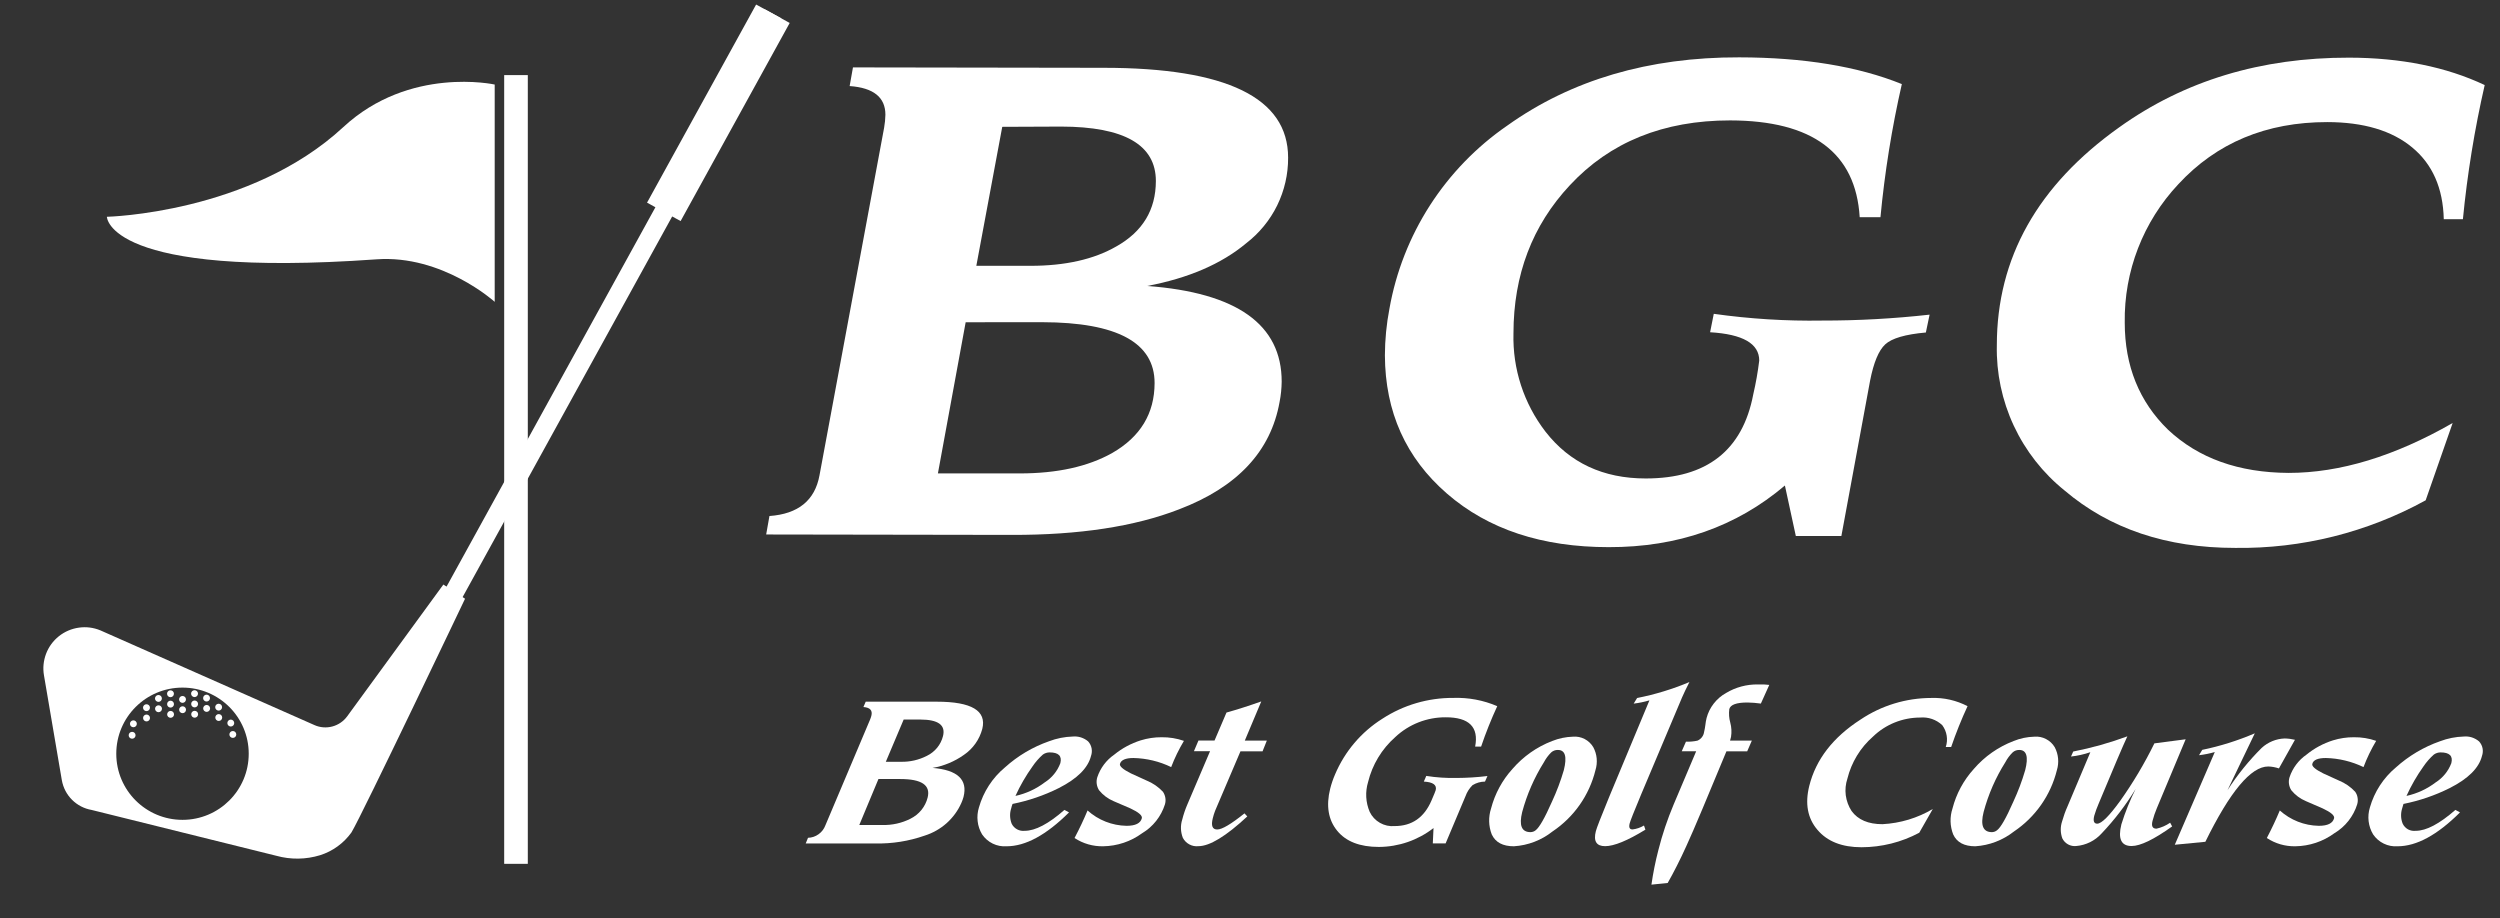 <svg width="49" height="18" viewBox="0 0 49 18" fill="none" xmlns="http://www.w3.org/2000/svg">
<rect x="0" y="0" width="49" height="18" fill="#333333" stroke="none"/>
<path fill-rule="evenodd" clip-rule="evenodd" d="M8.69 11.457L9.115 11.735C9.115 11.735 7.097 15.972 6.889 16.315C6.738 16.526 6.522 16.684 6.274 16.762C5.994 16.848 5.696 16.851 5.415 16.773L1.796 15.875C1.65 15.85 1.516 15.78 1.412 15.676C1.307 15.572 1.238 15.438 1.212 15.292L0.862 13.238C0.837 13.095 0.852 12.949 0.903 12.814C0.954 12.679 1.041 12.56 1.154 12.47C1.267 12.38 1.402 12.322 1.545 12.302C1.688 12.281 1.834 12.3 1.967 12.355L6.164 14.212C6.274 14.261 6.398 14.27 6.514 14.239C6.63 14.208 6.733 14.138 6.804 14.041L8.69 11.457ZM4.875 14.773C4.875 15.489 4.294 16.069 3.577 16.069C2.86 16.069 2.279 15.489 2.279 14.773C2.279 14.057 2.86 13.477 3.577 13.477C4.294 13.477 4.875 14.057 4.875 14.773Z" fill="white"/>
<path d="M3.577 13.776C3.615 13.776 3.645 13.746 3.645 13.708C3.645 13.671 3.615 13.641 3.577 13.641C3.54 13.641 3.51 13.671 3.51 13.708C3.51 13.746 3.54 13.776 3.577 13.776Z" fill="white"/>
<path d="M3.579 13.978C3.616 13.978 3.646 13.948 3.646 13.91C3.646 13.873 3.616 13.843 3.579 13.843C3.541 13.843 3.511 13.873 3.511 13.91C3.511 13.948 3.541 13.978 3.579 13.978Z" fill="white"/>
<path d="M3.814 13.865C3.852 13.865 3.882 13.835 3.882 13.798C3.882 13.76 3.852 13.73 3.814 13.73C3.777 13.73 3.747 13.76 3.747 13.798C3.747 13.835 3.777 13.865 3.814 13.865Z" fill="white"/>
<path d="M3.815 14.067C3.853 14.067 3.883 14.037 3.883 13.999C3.883 13.962 3.853 13.932 3.815 13.932C3.778 13.932 3.748 13.962 3.748 13.999C3.748 14.037 3.778 14.067 3.815 14.067Z" fill="white"/>
<path d="M3.813 13.663C3.85 13.663 3.881 13.633 3.881 13.595C3.881 13.558 3.85 13.528 3.813 13.528C3.776 13.528 3.745 13.558 3.745 13.595C3.745 13.633 3.776 13.663 3.813 13.663Z" fill="white"/>
<path d="M4.05 13.953C4.088 13.953 4.118 13.922 4.118 13.885C4.118 13.848 4.088 13.817 4.05 13.817C4.013 13.817 3.982 13.848 3.982 13.885C3.982 13.922 4.013 13.953 4.05 13.953Z" fill="white"/>
<path d="M4.049 13.75C4.086 13.75 4.116 13.72 4.116 13.683C4.116 13.646 4.086 13.615 4.049 13.615C4.011 13.615 3.981 13.646 3.981 13.683C3.981 13.72 4.011 13.75 4.049 13.75Z" fill="white"/>
<path d="M4.287 14.131C4.325 14.131 4.355 14.101 4.355 14.063C4.355 14.026 4.325 13.996 4.287 13.996C4.25 13.996 4.22 14.026 4.22 14.063C4.22 14.101 4.25 14.131 4.287 14.131Z" fill="white"/>
<path d="M4.286 13.928C4.323 13.928 4.353 13.897 4.353 13.86C4.353 13.823 4.323 13.793 4.286 13.793C4.248 13.793 4.218 13.823 4.218 13.86C4.218 13.897 4.248 13.928 4.286 13.928Z" fill="white"/>
<path d="M4.524 14.24C4.561 14.24 4.591 14.209 4.591 14.172C4.591 14.135 4.561 14.104 4.524 14.104C4.486 14.104 4.456 14.135 4.456 14.172C4.456 14.209 4.486 14.24 4.524 14.24Z" fill="white"/>
<path d="M4.564 14.463C4.601 14.463 4.631 14.433 4.631 14.396C4.631 14.358 4.601 14.328 4.564 14.328C4.526 14.328 4.496 14.358 4.496 14.396C4.496 14.433 4.526 14.463 4.564 14.463Z" fill="white"/>
<path d="M2.589 14.479C2.627 14.479 2.657 14.449 2.657 14.411C2.657 14.374 2.627 14.344 2.589 14.344C2.552 14.344 2.522 14.374 2.522 14.411C2.522 14.449 2.552 14.479 2.589 14.479Z" fill="white"/>
<path d="M3.343 13.869C3.38 13.869 3.41 13.838 3.41 13.801C3.41 13.764 3.38 13.733 3.343 13.733C3.305 13.733 3.275 13.764 3.275 13.801C3.275 13.838 3.305 13.869 3.343 13.869Z" fill="white"/>
<path d="M3.344 14.069C3.381 14.069 3.411 14.039 3.411 14.002C3.411 13.964 3.381 13.934 3.344 13.934C3.306 13.934 3.276 13.964 3.276 14.002C3.276 14.039 3.306 14.069 3.344 14.069Z" fill="white"/>
<path d="M3.341 13.665C3.379 13.665 3.409 13.635 3.409 13.597C3.409 13.56 3.379 13.53 3.341 13.53C3.304 13.53 3.274 13.56 3.274 13.597C3.274 13.635 3.304 13.665 3.341 13.665Z" fill="white"/>
<path d="M3.107 13.959C3.144 13.959 3.175 13.929 3.175 13.891C3.175 13.854 3.144 13.824 3.107 13.824C3.07 13.824 3.039 13.854 3.039 13.891C3.039 13.929 3.07 13.959 3.107 13.959Z" fill="white"/>
<path d="M3.106 13.757C3.143 13.757 3.173 13.727 3.173 13.69C3.173 13.652 3.143 13.622 3.106 13.622C3.068 13.622 3.038 13.652 3.038 13.69C3.038 13.727 3.068 13.757 3.106 13.757Z" fill="white"/>
<path d="M2.872 14.14C2.909 14.14 2.94 14.11 2.94 14.072C2.94 14.035 2.909 14.005 2.872 14.005C2.835 14.005 2.804 14.035 2.804 14.072C2.804 14.11 2.835 14.14 2.872 14.14Z" fill="white"/>
<path d="M2.871 13.938C2.909 13.938 2.939 13.908 2.939 13.87C2.939 13.833 2.909 13.803 2.871 13.803C2.834 13.803 2.803 13.833 2.803 13.87C2.803 13.908 2.834 13.938 2.871 13.938Z" fill="white"/>
<path d="M2.614 14.254C2.652 14.254 2.682 14.224 2.682 14.187C2.682 14.149 2.652 14.119 2.614 14.119C2.577 14.119 2.547 14.149 2.547 14.187C2.547 14.224 2.577 14.254 2.614 14.254Z" fill="white"/>
<path d="M10.345 1.472H9.882V16.931H10.345V1.472Z" fill="white"/>
<path d="M9.696 1.657V5.916C9.696 5.916 8.671 4.989 7.379 5.083C2.101 5.459 2.095 4.249 2.095 4.249C2.095 4.249 4.902 4.185 6.73 2.49C8.028 1.288 9.696 1.657 9.696 1.657Z" fill="white"/>
<path d="M14.984 0.179L7.931 12.989L8.26 13.169L15.313 0.359L14.984 0.179Z" fill="white"/>
<path d="M14.82 0.089L12.682 3.972L13.34 4.333L15.478 0.45L14.82 0.089Z" fill="white"/>
<path d="M16.718 1.321L21.628 1.329C24.041 1.329 25.247 1.916 25.247 3.09C25.249 3.414 25.175 3.735 25.033 4.026C24.89 4.317 24.681 4.571 24.424 4.769C23.94 5.173 23.293 5.452 22.485 5.605C24.244 5.736 25.122 6.361 25.121 7.481C25.119 7.614 25.106 7.747 25.08 7.877C24.908 8.847 24.25 9.549 23.107 9.984C22.241 10.32 21.149 10.487 19.83 10.484L15.017 10.476L15.081 10.114C15.645 10.074 15.972 9.808 16.062 9.317L17.329 2.502C17.344 2.418 17.352 2.333 17.354 2.249C17.354 1.907 17.12 1.72 16.653 1.687L16.718 1.321ZM18.927 6.316L18.383 9.279H19.987C20.72 9.279 21.324 9.146 21.799 8.879C22.352 8.562 22.629 8.104 22.63 7.508C22.63 6.715 21.896 6.318 20.428 6.315L18.927 6.316ZM19.644 2.486L19.136 5.21H20.197C20.878 5.21 21.439 5.084 21.88 4.83C22.396 4.54 22.654 4.113 22.655 3.548C22.655 2.839 22.037 2.483 20.799 2.481L19.644 2.486Z" fill="white"/>
<path d="M37.276 1.648C37.08 2.508 36.94 3.379 36.857 4.257H36.45C36.373 2.995 35.526 2.363 33.91 2.36C32.604 2.36 31.556 2.784 30.768 3.632C30.033 4.419 29.665 5.386 29.664 6.533C29.645 7.228 29.866 7.908 30.291 8.46C30.767 9.072 31.422 9.378 32.257 9.378C33.453 9.378 34.155 8.828 34.364 7.729C34.415 7.51 34.454 7.289 34.481 7.067C34.481 6.735 34.16 6.55 33.518 6.512L33.59 6.151C34.295 6.25 35.007 6.295 35.718 6.283C36.42 6.284 37.122 6.245 37.82 6.167L37.747 6.517C37.343 6.553 37.078 6.631 36.95 6.75C36.822 6.869 36.724 7.105 36.654 7.46L36.091 10.505H35.198L34.984 9.516C34.032 10.324 32.881 10.727 31.531 10.724C30.224 10.724 29.167 10.375 28.361 9.675C27.555 8.976 27.149 8.073 27.144 6.965C27.145 6.658 27.175 6.352 27.233 6.05C27.361 5.329 27.631 4.641 28.027 4.025C28.424 3.409 28.939 2.877 29.542 2.462C30.798 1.566 32.313 1.12 34.088 1.124C35.353 1.126 36.416 1.301 37.276 1.648Z" fill="white"/>
<path d="M48.7 1.667C48.502 2.533 48.359 3.411 48.273 4.296H47.898C47.883 3.687 47.677 3.218 47.278 2.889C46.88 2.559 46.325 2.394 45.614 2.393C44.418 2.393 43.446 2.799 42.695 3.611C42.006 4.345 41.629 5.318 41.645 6.324C41.645 7.172 41.928 7.872 42.493 8.422C43.089 8.982 43.877 9.264 44.857 9.269C45.863 9.269 46.934 8.943 48.072 8.291L47.543 9.806C46.4 10.435 45.113 10.757 43.808 10.739C42.463 10.739 41.349 10.364 40.466 9.614C40.041 9.272 39.701 8.838 39.47 8.344C39.24 7.851 39.126 7.311 39.138 6.767C39.138 5.057 39.937 3.634 41.536 2.496C42.813 1.582 44.315 1.127 46.042 1.13C47.06 1.132 47.946 1.311 48.7 1.667Z" fill="white"/>
<path d="M16.968 13.753H18.36C19.044 13.753 19.341 13.931 19.253 14.286C19.198 14.494 19.07 14.675 18.892 14.796C18.709 14.926 18.499 15.013 18.278 15.051C18.768 15.091 18.971 15.281 18.885 15.62C18.874 15.66 18.86 15.699 18.843 15.737C18.776 15.889 18.677 16.024 18.553 16.135C18.429 16.245 18.282 16.328 18.124 16.378C17.813 16.487 17.485 16.539 17.155 16.532H15.792L15.837 16.421C15.912 16.419 15.983 16.395 16.044 16.351C16.104 16.308 16.151 16.248 16.177 16.178L17.053 14.105C17.064 14.08 17.072 14.054 17.079 14.028C17.105 13.924 17.053 13.867 16.923 13.858L16.968 13.753ZM17.218 15.268L16.842 16.17H17.297C17.486 16.175 17.674 16.133 17.843 16.048C17.926 16.007 18 15.949 18.059 15.877C18.117 15.805 18.16 15.721 18.182 15.631C18.242 15.39 18.066 15.269 17.646 15.269L17.218 15.268ZM17.712 14.103L17.362 14.931H17.659C17.835 14.935 18.009 14.895 18.166 14.815C18.244 14.777 18.313 14.723 18.368 14.656C18.423 14.589 18.462 14.511 18.483 14.427C18.537 14.211 18.389 14.103 18.036 14.103H17.712Z" fill="white"/>
<path d="M19.846 15.757C19.835 15.785 19.826 15.814 19.82 15.842C19.787 15.941 19.791 16.049 19.829 16.145C19.852 16.192 19.889 16.23 19.935 16.255C19.981 16.28 20.033 16.29 20.085 16.284C20.29 16.284 20.552 16.148 20.863 15.874L20.953 15.923C20.508 16.366 20.1 16.587 19.73 16.587C19.636 16.594 19.543 16.576 19.458 16.535C19.374 16.494 19.302 16.432 19.249 16.354C19.202 16.275 19.172 16.188 19.162 16.097C19.151 16.006 19.16 15.914 19.187 15.826C19.274 15.52 19.451 15.246 19.696 15.042C19.947 14.815 20.241 14.641 20.56 14.529C20.709 14.472 20.867 14.441 21.027 14.436C21.081 14.431 21.135 14.437 21.186 14.453C21.238 14.47 21.286 14.496 21.327 14.531C21.362 14.569 21.385 14.615 21.395 14.665C21.405 14.716 21.401 14.768 21.384 14.816C21.325 15.053 21.113 15.264 20.749 15.448C20.463 15.591 20.159 15.694 19.846 15.757ZM19.903 15.6C20.112 15.554 20.309 15.463 20.479 15.333C20.619 15.244 20.725 15.113 20.783 14.958C20.818 14.817 20.748 14.747 20.572 14.747C20.525 14.747 20.479 14.762 20.441 14.789C20.363 14.858 20.295 14.936 20.237 15.022C20.107 15.204 19.995 15.397 19.903 15.6Z" fill="white"/>
<path d="M23.205 14.521C23.107 14.685 23.023 14.857 22.955 15.035C22.725 14.923 22.473 14.863 22.218 14.857C22.06 14.857 21.971 14.896 21.951 14.974C21.94 15.019 22.012 15.081 22.165 15.158L22.472 15.298C22.594 15.347 22.704 15.423 22.794 15.519C22.818 15.555 22.834 15.595 22.841 15.638C22.848 15.68 22.845 15.724 22.833 15.765C22.758 16.002 22.599 16.204 22.386 16.331C22.164 16.494 21.897 16.583 21.622 16.587C21.423 16.591 21.227 16.535 21.061 16.425C21.159 16.239 21.244 16.059 21.316 15.885C21.526 16.074 21.797 16.181 22.08 16.186C22.255 16.186 22.355 16.136 22.38 16.037C22.393 15.986 22.318 15.92 22.157 15.845C22.046 15.796 21.936 15.749 21.825 15.702C21.714 15.655 21.616 15.581 21.541 15.488C21.517 15.45 21.502 15.408 21.496 15.364C21.49 15.32 21.494 15.276 21.507 15.234C21.567 15.054 21.683 14.899 21.839 14.791C21.993 14.665 22.169 14.571 22.358 14.511C22.491 14.47 22.629 14.449 22.768 14.45C22.917 14.448 23.065 14.472 23.205 14.521Z" fill="white"/>
<path d="M24.721 13.748L24.398 14.516H24.83L24.746 14.726H24.313L23.816 15.892C23.798 15.94 23.782 15.989 23.77 16.04C23.734 16.185 23.763 16.258 23.858 16.258C23.952 16.258 24.129 16.153 24.392 15.942L24.447 16.002C24.029 16.391 23.709 16.585 23.489 16.585C23.428 16.592 23.366 16.58 23.311 16.55C23.257 16.521 23.213 16.477 23.184 16.422C23.139 16.307 23.134 16.18 23.172 16.063C23.198 15.96 23.232 15.86 23.274 15.763L23.717 14.724H23.401L23.49 14.514H23.805L24.039 13.966C24.243 13.909 24.47 13.837 24.721 13.748Z" fill="white"/>
<path d="M29.346 13.841C29.227 14.099 29.121 14.364 29.03 14.633H28.913C28.987 14.25 28.794 14.058 28.335 14.059C27.968 14.057 27.614 14.196 27.347 14.447C27.083 14.68 26.897 14.988 26.814 15.329C26.756 15.521 26.767 15.728 26.846 15.912C26.889 16.003 26.959 16.078 27.047 16.128C27.134 16.178 27.235 16.2 27.335 16.191C27.674 16.191 27.915 16.023 28.058 15.688C28.108 15.572 28.136 15.504 28.14 15.487C28.165 15.385 28.088 15.329 27.907 15.319L27.955 15.208C28.151 15.239 28.35 15.252 28.549 15.248C28.751 15.247 28.953 15.235 29.154 15.21L29.106 15.319C29.02 15.32 28.935 15.344 28.862 15.389C28.8 15.45 28.753 15.524 28.724 15.605L28.334 16.531H28.083L28.097 16.23C27.791 16.468 27.414 16.598 27.026 16.6C26.654 16.6 26.381 16.494 26.209 16.283C26.036 16.072 25.987 15.797 26.072 15.457C26.096 15.362 26.128 15.269 26.167 15.179C26.357 14.729 26.68 14.348 27.093 14.088C27.507 13.818 27.992 13.676 28.486 13.679C28.781 13.669 29.075 13.724 29.346 13.841Z" fill="white"/>
<path d="M30.83 14.439C30.909 14.432 30.988 14.448 31.058 14.484C31.129 14.521 31.187 14.576 31.228 14.644C31.265 14.713 31.288 14.788 31.295 14.865C31.302 14.943 31.294 15.021 31.271 15.095C31.15 15.587 30.85 16.015 30.429 16.297C30.212 16.469 29.948 16.57 29.672 16.587C29.456 16.587 29.311 16.511 29.238 16.354C29.175 16.191 29.171 16.012 29.225 15.846C29.3 15.557 29.445 15.29 29.646 15.069C29.856 14.827 30.122 14.639 30.422 14.524C30.552 14.472 30.69 14.443 30.83 14.439ZM30.533 14.699C30.486 14.698 30.439 14.715 30.404 14.747C30.346 14.804 30.298 14.87 30.26 14.941C30.071 15.243 29.928 15.571 29.835 15.915C29.77 16.178 29.823 16.31 29.999 16.31C30.035 16.309 30.07 16.297 30.098 16.274C30.17 16.22 30.277 16.034 30.418 15.714C30.511 15.514 30.589 15.307 30.651 15.095C30.717 14.83 30.678 14.698 30.533 14.699Z" fill="white"/>
<path d="M33.113 13.368C33.054 13.483 33.006 13.583 32.969 13.668L32.165 15.574C32.029 15.9 31.954 16.089 31.941 16.14C31.921 16.22 31.941 16.257 31.999 16.257C32.078 16.247 32.154 16.221 32.222 16.18L32.25 16.261C31.9 16.477 31.633 16.585 31.461 16.585C31.29 16.585 31.228 16.487 31.279 16.29C31.293 16.233 31.376 16.018 31.528 15.649L31.563 15.564L32.329 13.727C32.228 13.757 32.125 13.778 32.02 13.791L32.087 13.681C32.439 13.612 32.782 13.507 33.113 13.368Z" fill="white"/>
<path d="M34.678 13.424C34.64 13.504 34.585 13.627 34.513 13.79C34.425 13.777 34.338 13.771 34.25 13.769C34.035 13.769 33.916 13.812 33.894 13.899C33.883 13.987 33.889 14.076 33.913 14.162C33.938 14.254 33.943 14.35 33.928 14.444L33.909 14.516H34.336L34.245 14.726H33.838L33.371 15.847C33.233 16.175 33.128 16.419 33.053 16.581C32.93 16.853 32.807 17.094 32.687 17.306L32.368 17.339C32.401 17.111 32.446 16.885 32.504 16.662C32.58 16.359 32.68 16.062 32.801 15.774L33.245 14.725H32.962L33.045 14.536C33.12 14.54 33.196 14.533 33.269 14.517C33.304 14.503 33.334 14.479 33.357 14.45C33.38 14.42 33.395 14.385 33.4 14.348C33.411 14.303 33.419 14.257 33.425 14.211C33.43 14.164 33.438 14.118 33.449 14.073C33.476 13.97 33.524 13.873 33.59 13.789C33.656 13.704 33.738 13.634 33.832 13.582C34.019 13.47 34.234 13.412 34.453 13.415C34.482 13.415 34.52 13.415 34.57 13.415L34.678 13.424Z" fill="white"/>
<path d="M38.564 13.841C38.443 14.102 38.336 14.369 38.243 14.641H38.137C38.161 14.57 38.167 14.493 38.155 14.419C38.143 14.344 38.113 14.274 38.068 14.213C38.01 14.159 37.942 14.118 37.867 14.092C37.791 14.066 37.712 14.057 37.633 14.064C37.289 14.065 36.959 14.198 36.712 14.436C36.464 14.653 36.288 14.941 36.209 15.261C36.174 15.367 36.163 15.478 36.177 15.588C36.192 15.698 36.231 15.804 36.291 15.896C36.417 16.068 36.618 16.154 36.896 16.154C37.244 16.136 37.583 16.034 37.883 15.856L37.617 16.322C37.269 16.508 36.881 16.605 36.486 16.606C36.104 16.606 35.816 16.493 35.623 16.266C35.428 16.039 35.375 15.751 35.462 15.402C35.592 14.884 35.927 14.451 36.467 14.103C36.877 13.828 37.359 13.681 37.853 13.68C38.1 13.671 38.345 13.727 38.564 13.841Z" fill="white"/>
<path d="M39.873 14.439C39.952 14.432 40.031 14.448 40.102 14.485C40.172 14.521 40.231 14.576 40.272 14.644C40.346 14.783 40.361 14.945 40.315 15.095C40.194 15.586 39.894 16.014 39.474 16.297C39.256 16.468 38.991 16.57 38.715 16.587C38.499 16.587 38.354 16.511 38.282 16.354C38.219 16.191 38.214 16.012 38.269 15.846C38.343 15.557 38.488 15.29 38.689 15.069C38.899 14.826 39.166 14.639 39.467 14.524C39.596 14.471 39.733 14.443 39.873 14.439ZM39.577 14.699C39.53 14.698 39.483 14.715 39.448 14.747C39.39 14.804 39.342 14.869 39.304 14.941C39.114 15.242 38.971 15.57 38.879 15.915C38.813 16.178 38.868 16.31 39.043 16.31C39.079 16.309 39.114 16.296 39.142 16.273C39.214 16.22 39.321 16.033 39.461 15.714C39.554 15.514 39.632 15.307 39.694 15.095C39.761 14.831 39.721 14.699 39.577 14.699Z" fill="white"/>
<path d="M41.696 14.432C41.607 14.623 41.42 15.063 41.133 15.753C41.1 15.829 41.071 15.907 41.048 15.986C41.021 16.091 41.041 16.144 41.105 16.144C41.19 16.144 41.341 15.994 41.558 15.694C41.81 15.338 42.034 14.962 42.226 14.57L42.839 14.49L42.274 15.841C42.24 15.922 42.211 16.006 42.189 16.091C42.164 16.192 42.189 16.242 42.267 16.242C42.363 16.221 42.454 16.181 42.535 16.125L42.574 16.198C42.216 16.454 41.951 16.582 41.779 16.582C41.575 16.582 41.509 16.44 41.579 16.157C41.653 15.918 41.747 15.686 41.859 15.463C41.668 15.777 41.444 16.07 41.191 16.336C41.063 16.478 40.885 16.566 40.694 16.582C40.639 16.588 40.583 16.577 40.534 16.55C40.485 16.523 40.445 16.481 40.421 16.431C40.383 16.325 40.381 16.21 40.416 16.103C40.445 16 40.481 15.899 40.525 15.801L40.971 14.743C40.848 14.785 40.721 14.814 40.592 14.828L40.635 14.73C40.996 14.659 41.351 14.56 41.696 14.432Z" fill="white"/>
<path d="M44.194 14.373L43.658 15.49C43.851 15.189 44.076 14.91 44.329 14.659C44.452 14.546 44.612 14.48 44.779 14.474C44.847 14.475 44.915 14.484 44.981 14.5L44.667 15.061C44.599 15.038 44.528 15.025 44.457 15.023C44.118 15.023 43.708 15.515 43.225 16.499L42.626 16.557L43.41 14.74C43.309 14.769 43.206 14.79 43.101 14.802L43.164 14.697C43.518 14.624 43.863 14.515 44.194 14.373Z" fill="white"/>
<path d="M46.573 14.521C46.475 14.685 46.392 14.857 46.325 15.035C46.094 14.924 45.843 14.863 45.587 14.857C45.428 14.857 45.339 14.896 45.321 14.974C45.309 15.019 45.38 15.081 45.534 15.158L45.841 15.298C45.963 15.347 46.073 15.423 46.162 15.519C46.187 15.555 46.203 15.595 46.209 15.638C46.216 15.68 46.213 15.724 46.201 15.765C46.127 16.002 45.967 16.204 45.754 16.331C45.532 16.494 45.265 16.583 44.99 16.587C44.791 16.591 44.596 16.535 44.43 16.425C44.527 16.239 44.612 16.059 44.684 15.885C44.894 16.074 45.165 16.181 45.448 16.186C45.623 16.186 45.723 16.136 45.748 16.037C45.761 15.986 45.686 15.92 45.525 15.845C45.415 15.796 45.304 15.749 45.195 15.702C45.083 15.655 44.985 15.582 44.909 15.488C44.885 15.45 44.87 15.408 44.864 15.364C44.858 15.32 44.862 15.276 44.875 15.234C44.935 15.054 45.051 14.899 45.207 14.791C45.361 14.665 45.537 14.571 45.726 14.511C45.859 14.47 45.997 14.449 46.137 14.45C46.285 14.448 46.433 14.472 46.573 14.521Z" fill="white"/>
<path d="M47.108 15.757C47.098 15.785 47.09 15.813 47.083 15.842C47.051 15.942 47.054 16.049 47.093 16.145C47.116 16.192 47.153 16.231 47.198 16.256C47.244 16.28 47.296 16.29 47.348 16.284C47.555 16.284 47.814 16.147 48.126 15.874L48.216 15.923C47.772 16.366 47.364 16.587 46.993 16.587C46.9 16.594 46.806 16.576 46.722 16.535C46.637 16.494 46.566 16.432 46.513 16.354C46.466 16.276 46.436 16.188 46.425 16.097C46.414 16.006 46.423 15.914 46.45 15.826C46.537 15.52 46.715 15.246 46.959 15.042C47.21 14.816 47.504 14.641 47.823 14.529C47.972 14.472 48.13 14.441 48.29 14.436C48.343 14.431 48.398 14.437 48.449 14.453C48.5 14.47 48.548 14.496 48.589 14.531C48.624 14.569 48.648 14.615 48.658 14.665C48.668 14.715 48.664 14.767 48.647 14.816C48.588 15.053 48.376 15.264 48.011 15.448C47.725 15.591 47.422 15.694 47.108 15.757ZM47.167 15.6C47.376 15.554 47.572 15.463 47.742 15.333C47.882 15.244 47.988 15.112 48.046 14.958C48.082 14.817 48.011 14.747 47.835 14.747C47.788 14.747 47.742 14.762 47.704 14.789C47.626 14.858 47.558 14.936 47.5 15.022C47.37 15.204 47.259 15.397 47.167 15.6Z" fill="white"/>
</svg>
